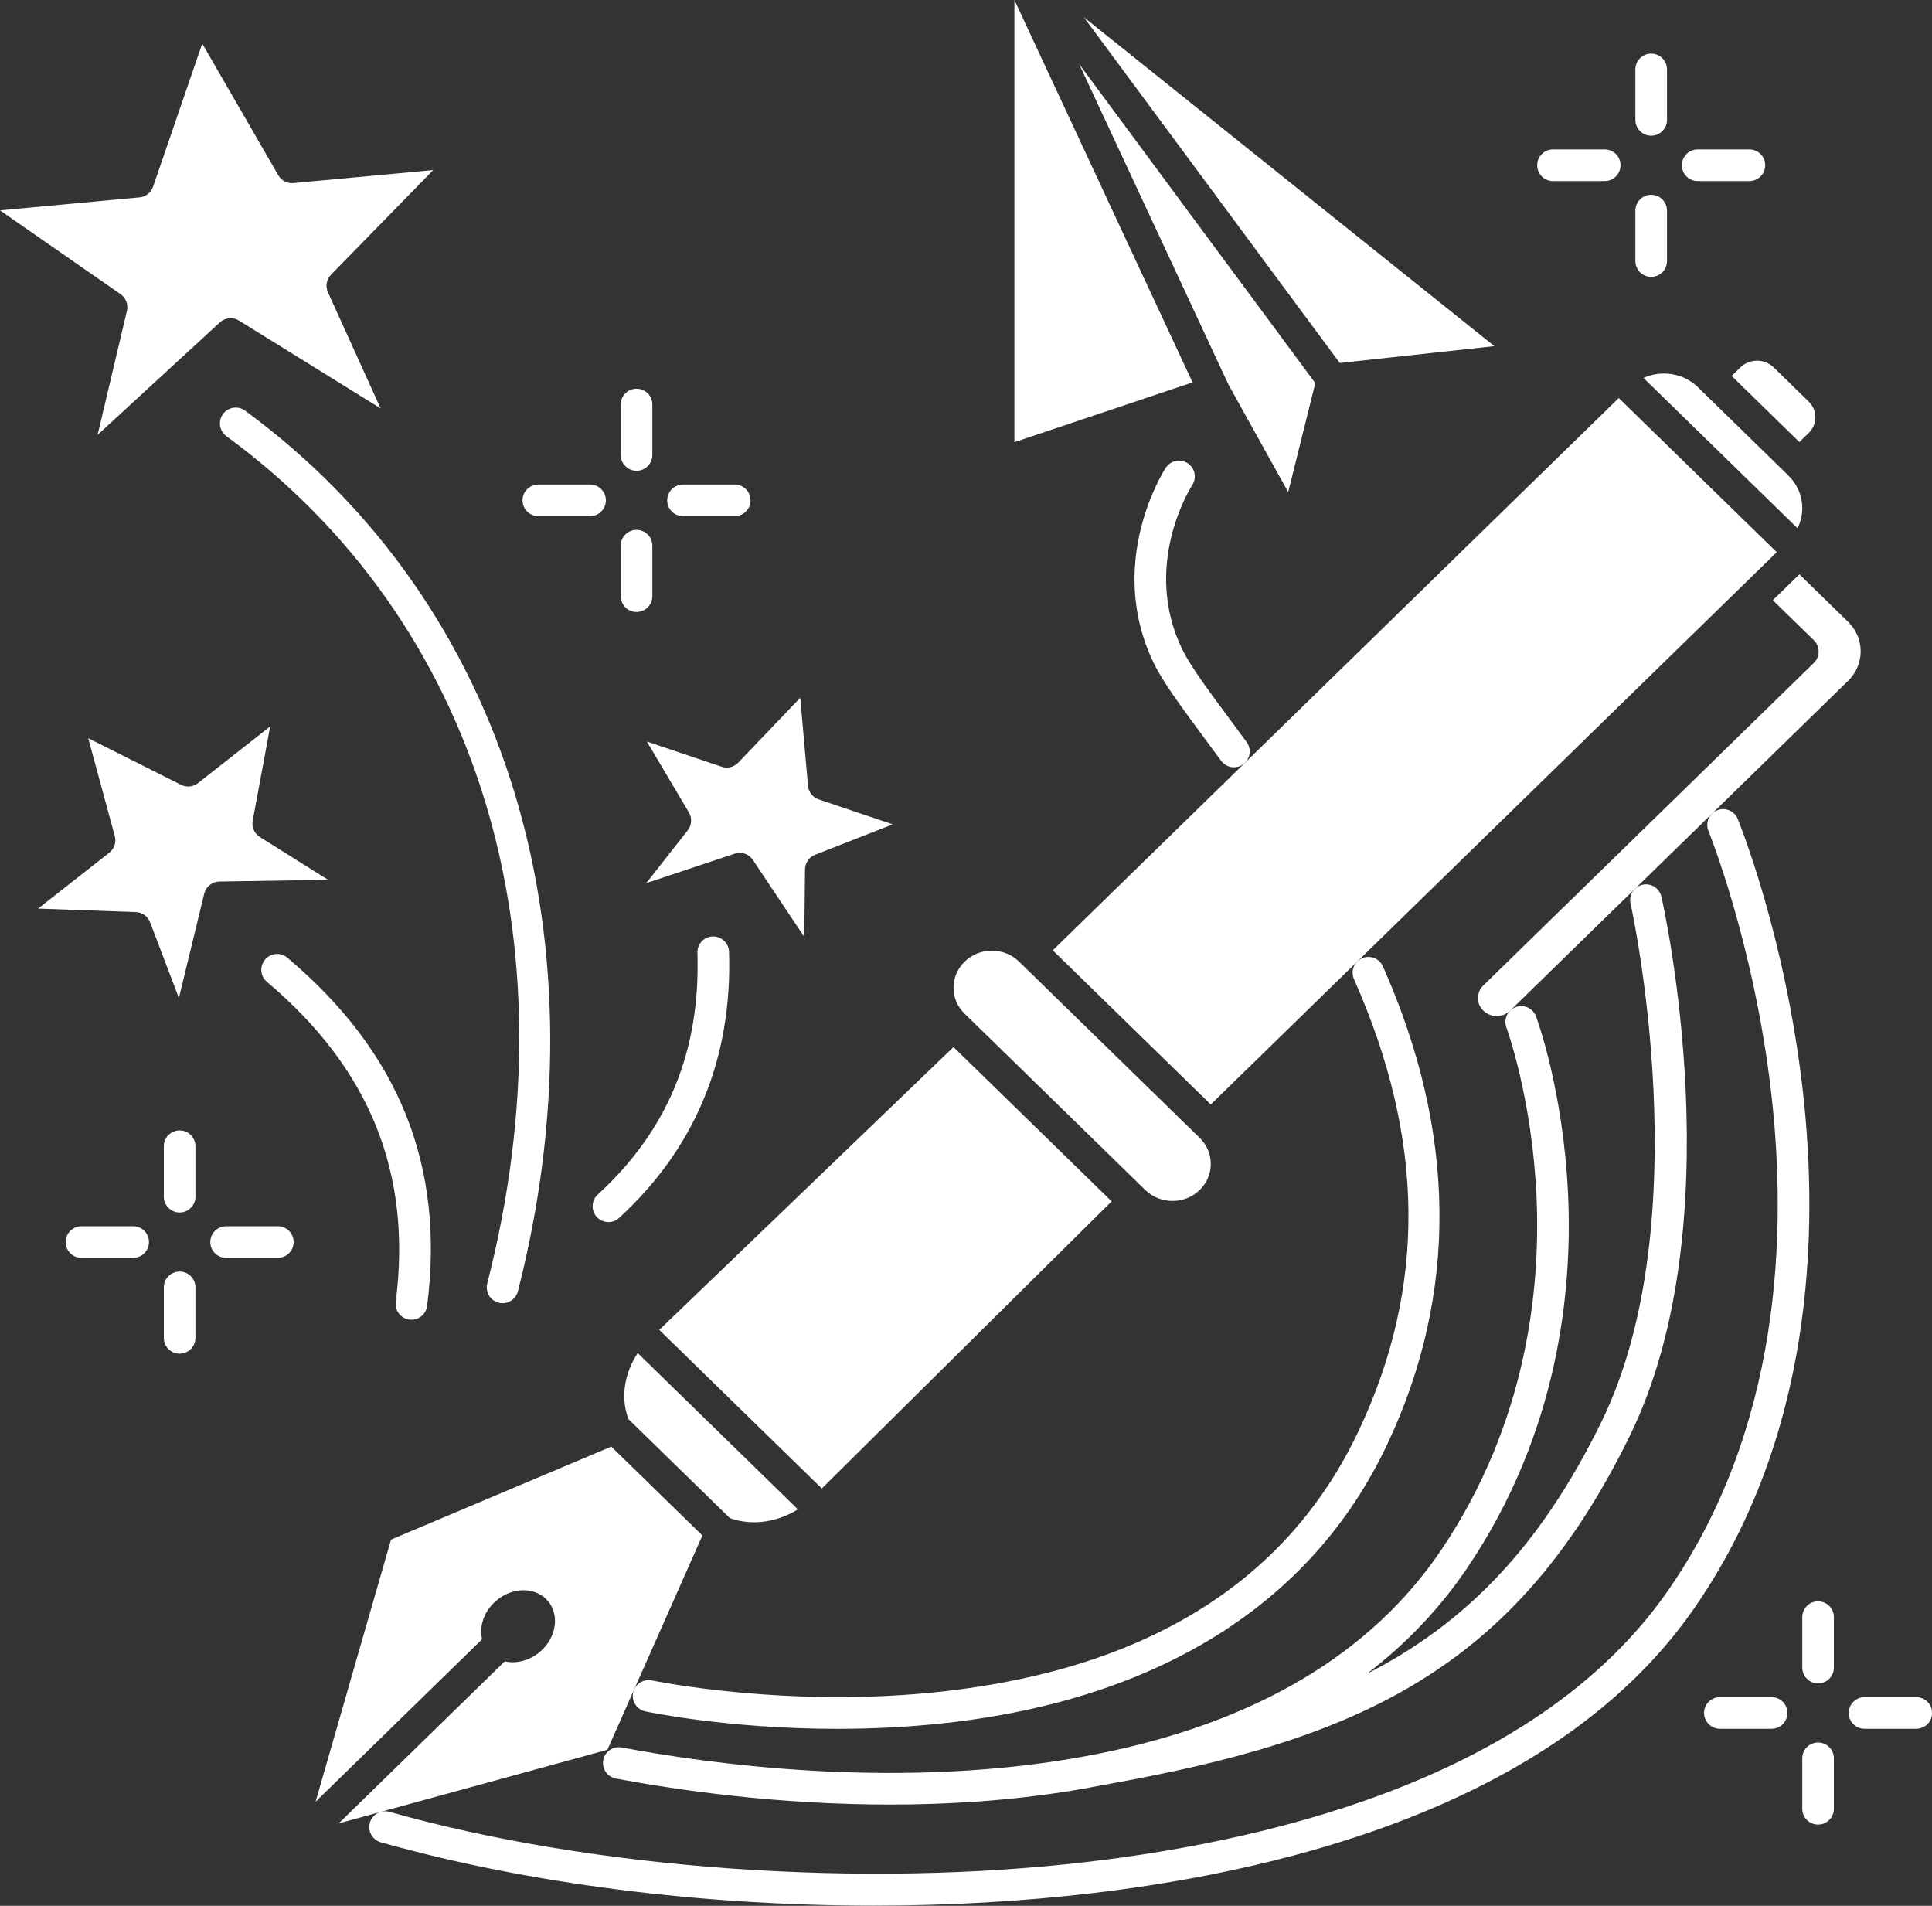 <?xml version="1.0" encoding="UTF-8" standalone="no"?><svg xmlns="http://www.w3.org/2000/svg" xmlns:xlink="http://www.w3.org/1999/xlink" fill="#ffffff" height="482" preserveAspectRatio="xMidYMid meet" version="1" viewBox="0.0 0.0 488.7 482.0" width="488.7" zoomAndPan="magnify"><rect x="0.0" y="0.0" width="488.7" height="482.0" fill="#333333" stroke="none"/><g id="change1_1"><path d="M158.949,358.909l25.672,25.047c6.187,2.209,12.6,0.664,17.208-2.215l-40.516-39.53 C158.342,346.653,156.71,352.898,158.949,358.909z" fill="inherit"/><path d="M289.692,300.959c3.798,3.705,9.978,3.707,13.776,0c1.808-1.764,2.804-4.103,2.804-6.584c0-2.48-0.996-4.818-2.804-6.582 l-45.69-44.579c-1.899-1.853-4.394-2.779-6.888-2.779c-2.495,0-4.989,0.926-6.888,2.779c-1.808,1.764-2.804,4.102-2.804,6.583 s0.996,4.819,2.804,6.583L289.692,300.959z" fill="inherit"/><path d="M127.676,420.182L85.676,461.16l67.967-18.623l6.747-15.216c-0.106,0.243-0.189,0.5-0.246,0.769 c-0.458,2.16,0.921,4.283,3.082,4.742c1.096,0.232,21.205,4.414,48.557,4.414c8.591-0.001,17.9-0.413,27.554-1.49 c54.068-6.033,92.642-30.385,111.551-70.422c17.998-38.104,17.632-78.795-1.086-120.94c-0.897-2.019-3.258-2.929-5.279-2.031 c-2.019,0.896-2.929,3.26-2.032,5.279c17.981,40.484,18.361,77.864,1.164,114.276c-17.89,37.877-53.218,60.036-105.003,65.864 c-39.138,4.406-73.424-2.704-73.766-2.776c-1.886-0.405-3.749,0.604-4.493,2.309l17.276-38.964l-23.044-22.483l-55.714,23.517 L79.825,455.69l42.122-41.097c-0.734-3.036,0.303-6.604,3.007-9.241c3.904-3.809,9.798-4.234,13.165-0.949 c3.367,3.285,2.932,9.036-0.972,12.845C134.444,419.885,130.788,420.897,127.676,420.182z" fill="inherit"/><path d="M207.872 376.46L281.193 303.844 241.188 264.812 166.761 336.349z" fill="inherit"/><path d="M440.224,92.928l-2.205,2.151l17.139,16.722l2.346-2.289c1.095-1.068,1.698-2.481,1.698-3.979 c0-1.498-0.603-2.911-1.698-3.98l-8.841-8.625C446.337,90.658,442.551,90.657,440.224,92.928z" fill="inherit"/><path d="M467.481,157.27l-12.324-12.024l-6.72,6.557l10.379,10.127c0.771,0.753,1.207,1.785,1.207,2.863s-0.435,2.11-1.207,2.863 l-83.62,81.585c-0.876,0.854-1.358,1.983-1.358,3.179s0.482,2.323,1.358,3.178c1.874,1.829,4.923,1.831,6.797,0l85.487-83.407 c2.048-1.998,3.176-4.647,3.176-7.46S469.53,159.268,467.481,157.27z" fill="inherit"/><path d="M306.262 279.341L449.43 139.657 409.467 100.667 266.3 240.351z" fill="inherit"/><path d="M455.885,128.522c0-3.119-1.25-6.056-3.521-8.271l-22.867-22.311c-3.721-3.63-9.263-4.405-13.777-2.35l38.961,38.013 C455.461,132.036,455.885,130.312,455.885,128.522z" fill="inherit"/><path d="M32.11,78.609l-7.42,31.372l30.933-28.456c1.321-1.216,3.289-1.403,4.816-0.456l35.834,22.217L82.95,73.916 c-0.682-1.502-0.371-3.269,0.782-4.448l25.86-26.455L74.222,46.3c-1.558,0.141-3.052-0.63-3.834-1.982l-19.234-33.3L38.718,47.233 c-0.511,1.488-1.847,2.538-3.413,2.684L0,53.198l30.501,21.206C31.851,75.342,32.489,77.01,32.11,78.609z" fill="inherit"/><path d="M82.99,222.519l-17.264-10.837c-1.39-0.873-2.106-2.505-1.806-4.119l4.431-23.843l-18.284,14.347 c-1.218,0.956-2.879,1.124-4.264,0.428L22.312,186.7l6.727,24.762c0.421,1.551-0.126,3.204-1.391,4.196L9.631,229.795l24.736,0.887 c1.606,0.058,3.023,1.072,3.595,2.575l7.291,19.155l6.405-26.4c0.43-1.771,2.001-3.028,3.824-3.057L82.99,222.519z" fill="inherit"/><path d="M182.558,193.923l-18.925-6.371l10.629,17.926c0.842,1.42,0.725,3.212-0.295,4.511l-10.498,13.362l22.375-7.448 c0.416-0.138,0.842-0.205,1.263-0.205c1.309,0,2.569,0.645,3.327,1.779l13.01,19.479l0.184-17.091 c0.018-1.63,1.023-3.087,2.541-3.682l19.649-7.698l-18.722-6.303c-1.505-0.507-2.568-1.856-2.708-3.439l-1.967-22.27 l-15.694,16.421C185.654,194.018,184.03,194.419,182.558,193.923z" fill="inherit"/><path d="M61.991,103.855c-1.783-1.305-4.285-0.919-5.591,0.862c-1.306,1.782-0.919,4.285,0.862,5.591 c63.695,46.671,88.363,126.785,65.988,214.303c-0.547,2.141,0.745,4.319,2.885,4.866c0.333,0.085,0.666,0.126,0.994,0.126 c1.784,0,3.41-1.202,3.873-3.01c11.094-43.395,10.898-86.671-0.566-125.149C118.607,161.743,94.939,127.997,61.991,103.855z" fill="inherit"/><path d="M150.955,307.784c0.789,0.859,1.866,1.295,2.947,1.295c0.967,0,1.936-0.349,2.704-1.054 c19.304-17.724,28.659-40.371,27.807-67.312c-0.07-2.208-1.938-3.916-4.125-3.871c-2.208,0.07-3.941,1.917-3.872,4.125 c0.787,24.853-7.463,44.86-25.221,61.165C149.569,303.626,149.461,306.157,150.955,307.784z" fill="inherit"/><path d="M100.106,329.274c-0.28,2.191,1.27,4.194,3.461,4.474c0.172,0.022,0.343,0.032,0.511,0.032 c1.984,0,3.706-1.475,3.963-3.494c4.514-35.388-7.052-64.196-35.36-88.072c-1.689-1.424-4.212-1.209-5.637,0.479 c-1.424,1.688-1.21,4.213,0.479,5.637C93.592,270.315,104.25,296.792,100.106,329.274z" fill="inherit"/><path d="M325.849 124.46L332.706 96.895 272.958 16.175 310.737 97.263z" fill="inherit"/><path d="M377.989 87.539L274.15 4.338 338.893 91.806z" fill="inherit"/><path d="M256.597 0L256.597 111.828 301.654 96.711z" fill="inherit"/><path d="M300.405,117.146c-1.854-1.202-4.331-0.675-5.533,1.179c-0.632,0.974-15.332,24.147-2.964,49.509 c2.339,4.797,7.152,11.296,13.246,19.523c1.202,1.623,2.453,3.313,3.744,5.068c0.784,1.066,1.997,1.631,3.226,1.631 c0.822,0,1.652-0.253,2.366-0.778c1.78-1.309,2.162-3.813,0.853-5.592c-1.297-1.763-2.554-3.461-3.761-5.09 c-5.848-7.896-10.467-14.134-12.484-18.269c-10.349-21.221,1.961-40.832,2.491-41.657 C302.785,120.818,302.256,118.347,300.405,117.146z" fill="inherit"/><path d="M278.062,443.497c-0.097,0.017-0.193,0.035-0.291,0.052c-0.014,0.002-0.026,0.008-0.039,0.011 c-2.516,0.501-5.071,0.967-7.672,1.393c-45.016,7.375-89.991,1.29-112.792-2.992c-2.174-0.405-4.261,1.022-4.669,3.193 c-0.408,2.171,1.021,4.262,3.193,4.67c15.388,2.89,40.659,6.58,69.354,6.58c14.788,0,30.489-0.981,46.209-3.556 c2.73-0.447,5.413-0.938,8.056-1.465c63.733-11.285,103.808-28.749,132.912-88.375c26.21-53.697,8.689-132.884,7.931-136.229 c-0.488-2.154-2.632-3.501-4.785-3.016c-2.154,0.488-3.505,2.631-3.017,4.785c0.179,0.792,17.646,79.807-7.318,130.95 c-15.619,31.999-34.69,51.214-59.379,63.831c10.034-7.656,18.526-16.613,25.436-26.852c23.085-34.207,26.582-70.264,25.451-94.487 c-1.224-26.211-7.823-44.177-8.103-44.929c-0.771-2.069-3.073-3.119-5.142-2.351c-2.07,0.77-3.124,3.072-2.355,5.143 c0.065,0.175,6.494,17.757,7.622,42.788c1.034,22.941-2.309,57.066-24.103,89.361C346.86,418.227,317.785,435.527,278.062,443.497z" fill="inherit"/><path d="M455.985,275.556c-4.478-38.934-15.942-67.251-16.428-68.438c-0.836-2.044-3.17-3.021-5.216-2.186 c-2.044,0.836-3.023,3.172-2.188,5.216c0.115,0.282,11.583,28.651,15.909,66.535c3.96,34.678,2.575,84.709-26.513,126.128 c-32.108,45.721-97.063,62.229-145.899,68.026c-57.532,6.83-125.414,2.004-177.154-12.597c-2.13-0.603-4.336,0.637-4.936,2.764 c-0.6,2.126,0.637,4.336,2.763,4.936c37.251,10.512,81.245,16.03,124.587,16.03c18.889,0,37.655-1.049,55.683-3.188 c50.455-5.99,117.696-23.234,151.502-71.373C458.673,363.872,460.139,311.676,455.985,275.556z" fill="inherit"/><path d="M45.44,321.603c-2.209,0-4,1.791-4,4v12.762c0,2.209,1.791,4,4,4s4-1.791,4-4v-12.762 C49.44,323.394,47.649,321.603,45.44,321.603z" fill="inherit"/><path d="M45.44,285.899c-2.209,0-4,1.791-4,4v12.762c0,2.209,1.791,4,4,4s4-1.791,4-4v-12.762 C49.44,287.69,47.649,285.899,45.44,285.899z" fill="inherit"/><path d="M70.277,310.131h-13.08c-2.209,0-4,1.791-4,4s1.791,4,4,4h13.08c2.209,0,4-1.791,4-4S72.486,310.131,70.277,310.131z" fill="inherit"/><path d="M33.683,310.131h-13.08c-2.209,0-4,1.791-4,4s1.791,4,4,4h13.08c2.209,0,4-1.791,4-4S35.892,310.131,33.683,310.131z" fill="inherit"/><path d="M161.011,154.775c2.209,0,4-1.791,4-4v-12.762c0-2.209-1.791-4-4-4s-4,1.791-4,4v12.762 C157.011,152.984,158.802,154.775,161.011,154.775z" fill="inherit"/><path d="M161.011,119.071c2.209,0,4-1.791,4-4V102.31c0-2.209-1.791-4-4-4s-4,1.791-4,4v12.762 C157.011,117.28,158.802,119.071,161.011,119.071z" fill="inherit"/><path d="M172.769,130.542h13.08c2.209,0,4-1.791,4-4s-1.791-4-4-4h-13.08c-2.209,0-4,1.791-4,4S170.56,130.542,172.769,130.542z" fill="inherit"/><path d="M136.174,130.542h13.08c2.209,0,4-1.791,4-4s-1.791-4-4-4h-13.08c-2.209,0-4,1.791-4,4S133.965,130.542,136.174,130.542z" fill="inherit"/><path d="M417.668,70.024c2.209,0,4-1.791,4-4V53.262c0-2.209-1.791-4-4-4s-4,1.791-4,4v12.762 C413.668,68.233,415.459,70.024,417.668,70.024z" fill="inherit"/><path d="M417.668,34.32c2.209,0,4-1.791,4-4V17.558c0-2.209-1.791-4-4-4s-4,1.791-4,4V30.32 C413.668,32.529,415.459,34.32,417.668,34.32z" fill="inherit"/><path d="M429.426,45.791h13.08c2.209,0,4-1.791,4-4s-1.791-4-4-4h-13.08c-2.209,0-4,1.791-4,4S427.217,45.791,429.426,45.791z" fill="inherit"/><path d="M392.831,45.791h13.08c2.209,0,4-1.791,4-4s-1.791-4-4-4h-13.08c-2.209,0-4,1.791-4,4S390.622,45.791,392.831,45.791z" fill="inherit"/><path d="M459.885,440.703c-2.209,0-4,1.791-4,4v12.762c0,2.209,1.791,4,4,4s4-1.791,4-4v-12.762 C463.885,442.494,462.094,440.703,459.885,440.703z" fill="inherit"/><path d="M459.885,404.999c-2.209,0-4,1.791-4,4v12.762c0,2.209,1.791,4,4,4s4-1.791,4-4v-12.762 C463.885,406.79,462.094,404.999,459.885,404.999z" fill="inherit"/><path d="M484.722,429.232h-13.08c-2.209,0-4,1.791-4,4s1.791,4,4,4h13.08c2.209,0,4-1.791,4-4S486.931,429.232,484.722,429.232z" fill="inherit"/><path d="M448.127,429.232h-13.08c-2.209,0-4,1.791-4,4s1.791,4,4,4h13.08c2.209,0,4-1.791,4-4S450.336,429.232,448.127,429.232z" fill="inherit"/></g></svg>